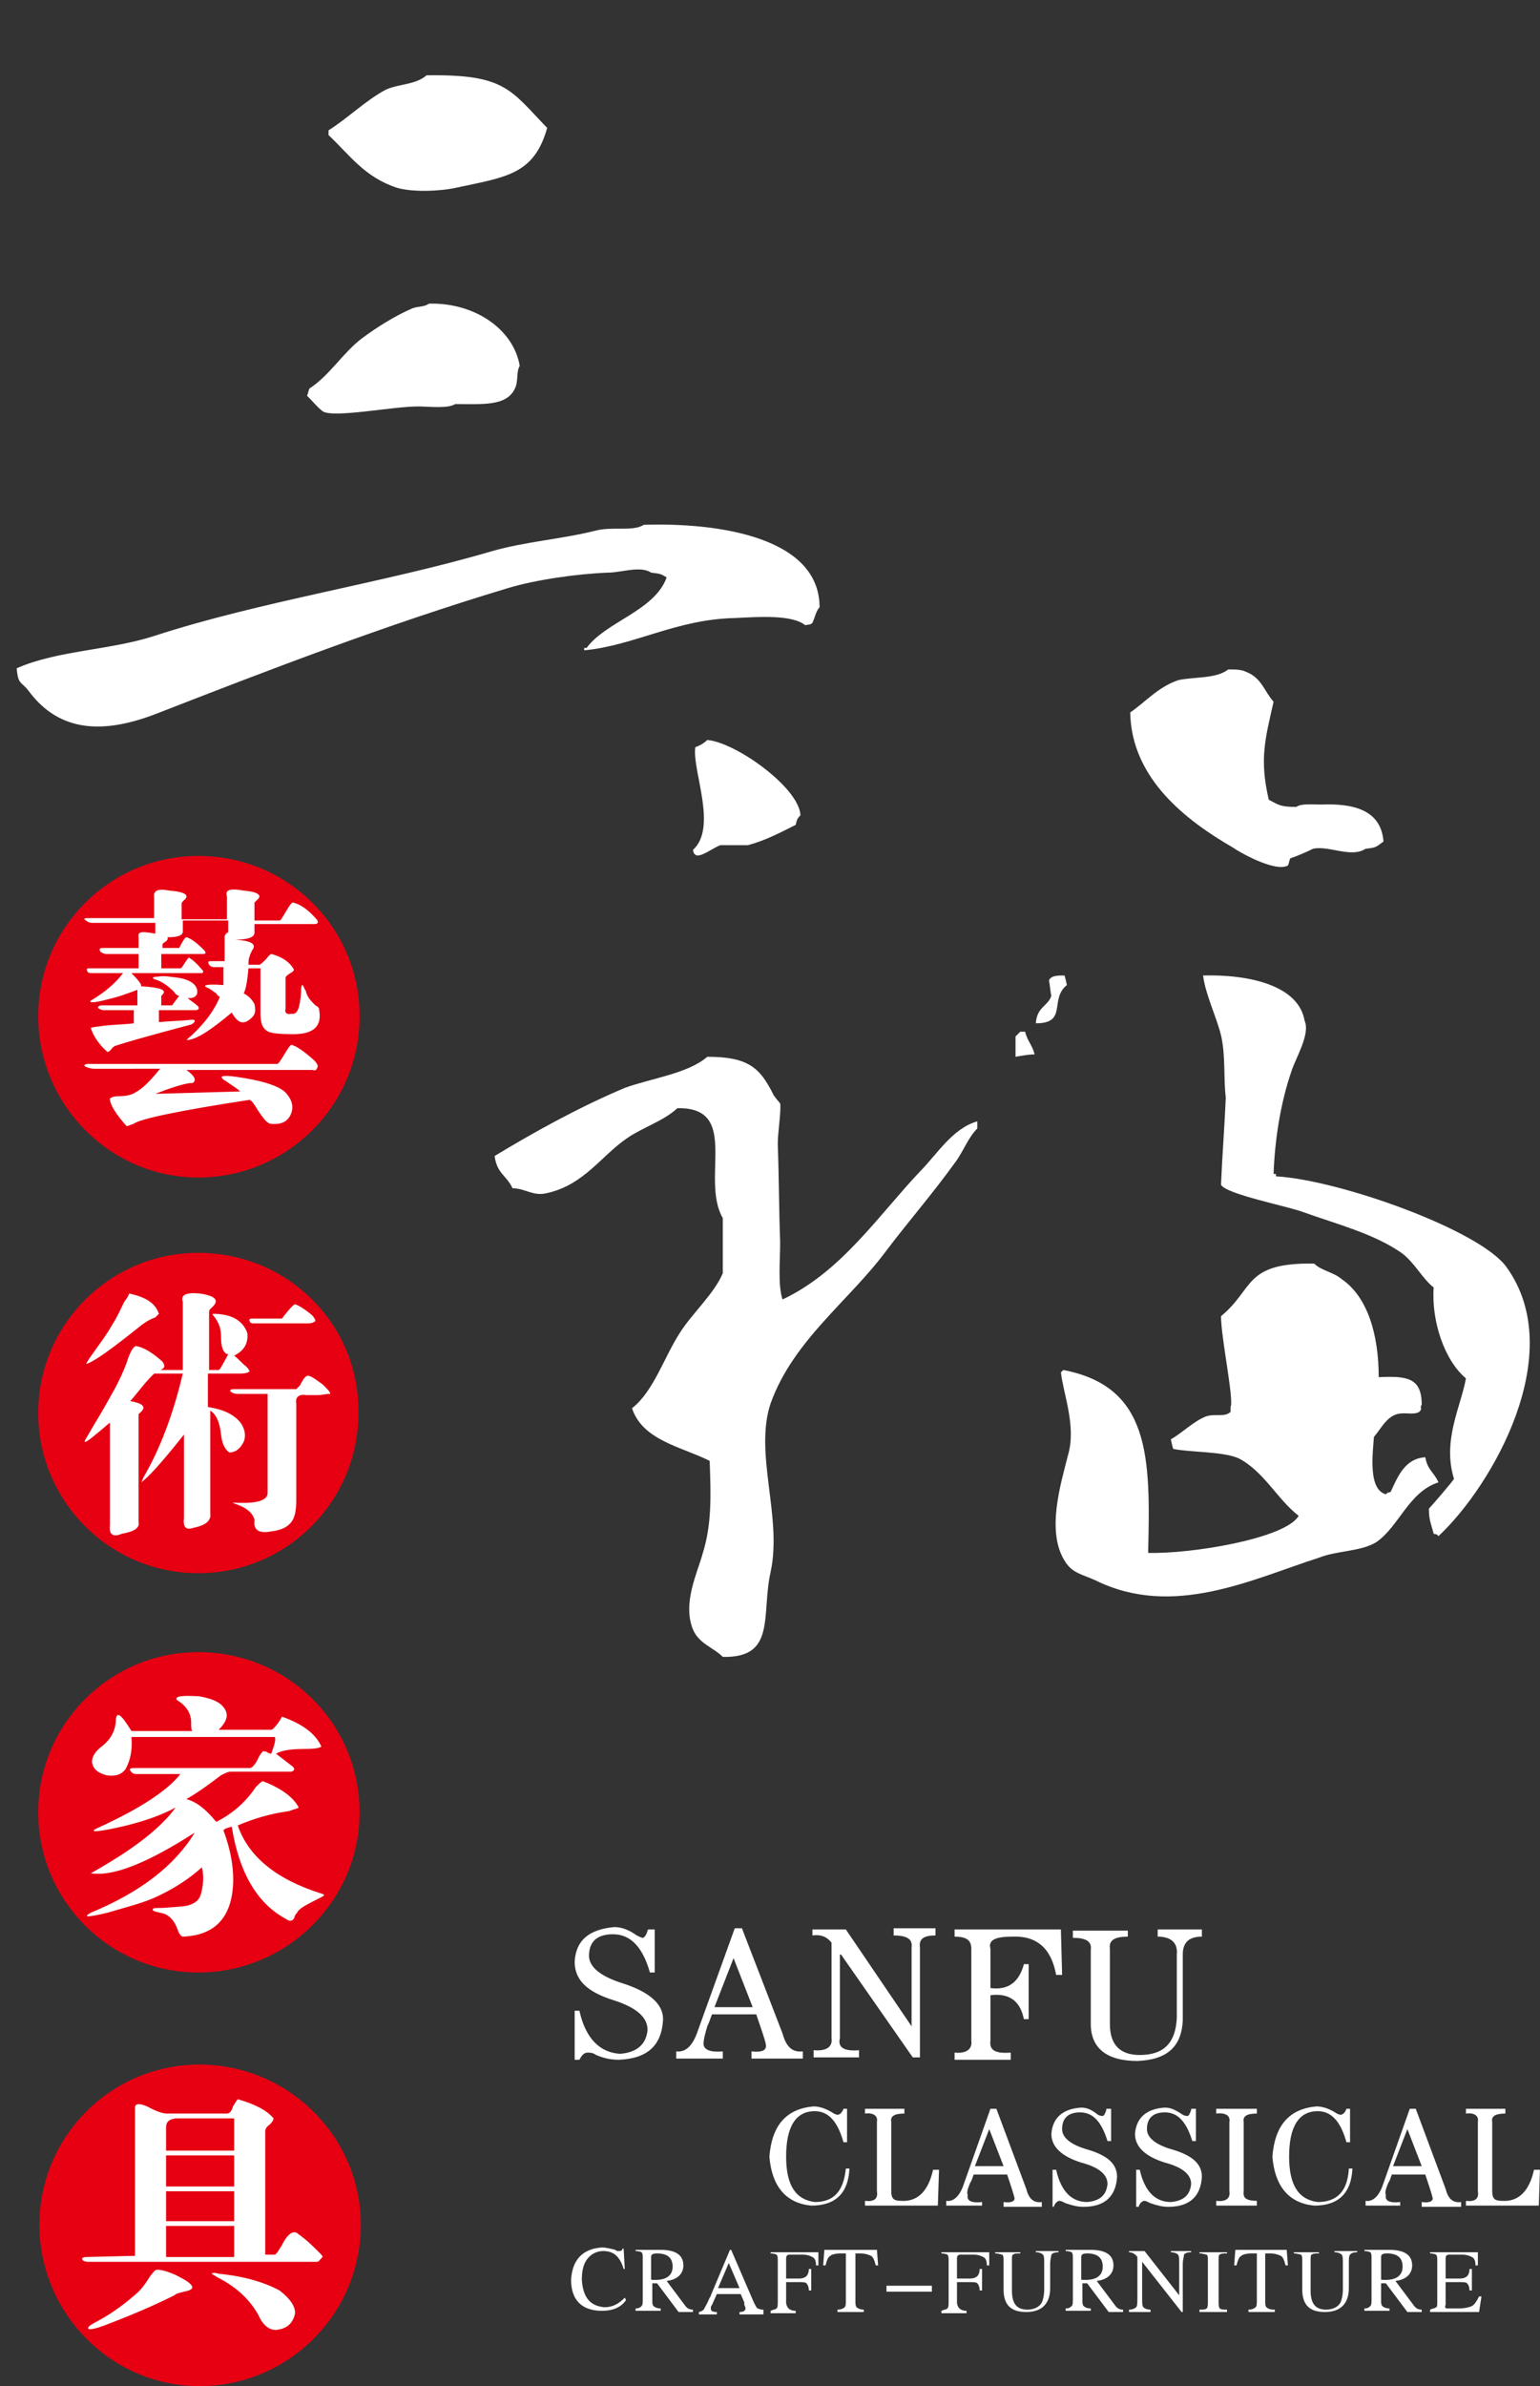 <?xml version="1.0" encoding="utf-8"?>
<!-- Generator: Adobe Illustrator 24.2.1, SVG Export Plug-In . SVG Version: 6.00 Build 0)  -->
<svg version="1.1" id="前景" xmlns="http://www.w3.org/2000/svg" xmlns:xlink="http://www.w3.org/1999/xlink" x="0px" y="0px"
	 viewBox="0 0 128.9 199.6" style="enable-background:new 0 0 128.9 199.6;" xml:space="preserve">
<rect x="0" y="0" width="128.9" height="199.6" fill="#333333" stroke="none"/>
<style type="text/css">
	.st0{fill:#FFFFFF;}
	.st1{fill-rule:evenodd;clip-rule:evenodd;fill:#FFFFFF;}
	.st2{fill-rule:evenodd;clip-rule:evenodd;fill:#E60012;}
	.st3{fill:#E60012;}
</style>
<path class="st0" d="M29.8,85c0,7.2-5.9,13.1-13.1,13.1C9.4,98.1,3.6,92.3,3.6,85c0-7.2,5.9-13.1,13.1-13.1
	C23.9,71.9,29.8,77.8,29.8,85z"/>
<ellipse transform="matrix(1 -2.496069e-02 2.496069e-02 1 -2.946 0.453)" class="st0" cx="16.7" cy="118.2" rx="13.1" ry="13.1"/>
<ellipse transform="matrix(2.269662e-02 -1 1 2.269662e-02 -135.483 165.024)" class="st0" cx="16.7" cy="151.8" rx="13.1" ry="13.1"/>
<ellipse transform="matrix(2.269662e-02 -1 1 2.269662e-02 -169.792 198.563)" class="st0" cx="16.7" cy="186.1" rx="13.1" ry="13.1"/>
<path class="st1" d="M115.4,115.2c2.3-0.1,3.6,0,3.6,2.3c-0.2,0.3,0.1,0.3-0.2,0.6c-0.5,0.3-1.2,0-1.9,0.2c-0.9,0.3-1.3,1.2-1.9,1.9
	c-0.1,1.4-0.5,4.4,1,4.8c0.2-0.2,0.1-0.1,0.4-0.2c0.6-1.3,1.2-2.8,2.9-2.9c0.2,1.1,0.7,1.2,1.1,2.1c-2.5,0.8-3.3,3.7-5.2,5
	c-1.3,0.8-3.3,0.7-4.8,1.3c-5.6,1.8-12.2,5.1-18.7,1.9c-1.1-0.5-1.9-0.6-2.5-1.5c-1.7-2.5-0.4-6.6,0.2-9c0.7-2.4-0.4-5.1-0.6-6.9
	c0.2-0.2,0,0,0.2-0.2c7.3,1.4,7.3,7.3,7.1,15.3c3.6,0.1,11.5-1.2,12.6-3.1c-1.8-1.4-2.9-3.7-5-4.8c-1.3-0.6-4.1-0.5-5.5-0.8
	c-0.1-0.3-0.1-0.4-0.2-0.8c0.9-0.5,1.9-1.5,2.9-1.9c0.8-0.3,1.6,0.1,2.1-0.4c0-0.1,0-0.3,0-0.4c0.3-0.6-0.8-5.8-0.8-7.6
	c2.8-2.3,1.9-4.5,7.8-4.4c0.6,0.6,1.6,0.7,2.3,1.3C114.5,108.5,115.4,111.7,115.4,115.2L115.4,115.2z M59.2,88.4
	c3.4,0,4.4,0.9,5.5,3.1c0,0.1,0.6,0.8,0.6,0.8c0.1,0.6-0.2,2.4-0.2,3.4c0.1,2.7,0.1,5.5,0.2,8.2c0,1.6-0.2,3.6,0.2,4.8
	c4.9-2.3,8-7,11.5-10.7c1.4-1.4,2.7-3.6,4.8-4.2c0,0.2,0,0.4,0,0.6c-0.8,0.8-1.2,2-1.9,2.9c-1.8,2.5-3.8,4.8-5.7,7.3
	c-3.1,4.2-7.8,7.5-9.7,12.8c-1.4,4.2,1,9.5,0,14.1c-0.8,3.6,0.5,7.2-4,7.1c-0.8-0.8-2-1.1-2.5-2.3c-0.9-2.2,0.4-4.8,0.8-6.3
	c0.8-2.5,0.7-5,0.6-7.8c-2.4-1.2-5.6-1.7-6.5-4.4c1.8-1.4,2.7-4.3,4-6.3c1-1.6,2.9-3.3,3.6-5c0-1.5,0-3.1,0-4.6
	c-1.9-3.3,1.5-9.3-3.8-9.2c-1.2,1.1-2.9,1.6-4.2,2.5c-2.2,1.5-3.6,3.9-6.7,4.6c-1.2,0.3-1.8-0.4-2.9-0.4c-0.5-1.1-1.3-1.2-1.5-2.7
	c3.3-2,7.1-4.1,10.9-5.7C54.5,90.2,57.6,89.8,59.2,88.4L59.2,88.4z M85,88.4c0-0.6,0-1.1,0-1.7c0.2-0.2,0.2-0.2,0.4-0.4
	c0.1,0,0.3,0,0.4,0c0.2,0.8,0.6,1.1,0.8,1.9C86.1,88.2,85.6,88.3,85,88.4L85,88.4z M100.7,81.6c0.2,1.6,1.1,3.4,1.5,5
	c0.4,1.7,0.2,3.7,0.4,5.2c-0.1,2.4-0.3,4.9-0.4,7.3c0.4,0.8,5.6,1.8,6.9,2.3c2.8,1,5.9,1.8,8.2,3.4c1.1,0.8,1.7,2.1,2.7,2.9
	c-0.2,2.8,0.9,6.1,2.7,7.6c-0.4,2.3-2,5.2-1,8.4c0,0.1-1.9,2.3-2.1,2.5c0,1,0.2,1.3,0.4,2.1c0.4,0.1,0.2,0,0.4,0.2
	c4.5-4.2,10.9-15.3,5.7-22.5c-2.2-3.1-14-7.3-19.3-7.6c0-0.1,0-0.1,0-0.2c-0.1,0-0.1,0-0.2,0c0.1-2.9,0.6-6,1.5-8.6
	c0.3-1,1.6-3.1,1.1-4.2C108.7,82.4,104.5,81.5,100.7,81.6L100.7,81.6z M86.7,85.6c0.1-1.4,1-1.4,1.3-2.3c-0.1-0.4-0.1-0.8-0.2-1.3
	c0.2-0.4,0.7-0.4,1.3-0.4c0.1,0.3,0.1,0.4,0.2,0.8C87.8,83.6,89.4,85.6,86.7,85.6L86.7,85.6z M59.2,61.9c2.4,0.2,7.7,4,7.8,6.3
	c-0.3,0.3-0.3,0.4-0.4,0.8c-1.2,0.6-2.5,1.3-4,1.7c-0.8,0-1.5,0-2.3,0c-0.6,0.2-1.7,1.1-2.1,0.8c-0.2-0.2-0.1-0.1-0.2-0.4
	c2.1-1.9-0.1-6.7,0.2-8.6C58.5,62.4,58.9,62.2,59.2,61.9L59.2,61.9z M102.8,56c0.6,0,1.1,0,1.5,0.2c1.3,0.5,1.5,1.6,2.3,2.5
	c-0.7,3.1-1.2,4.8-0.4,8.2c0.8,0.4,0.9,0.6,2.3,0.6c0.4-0.3,1.3-0.2,2.1-0.2c2.6-0.1,5,0.4,5.2,3.1c-0.6,0.4-0.5,0.5-1.5,0.6
	c-1.2,0.8-3.1-0.3-4.4,0c-0.6,0.3-1.3,0.6-1.9,0.8c-0.1,0.2-0.1,0.4-0.2,0.6c-1.1,0.6-4.2-1.2-4.6-1.5c-3.8-2.2-8.5-5.7-8.6-11.3
	c1.3-0.9,2.3-2.1,4-2.7C99.9,56.6,101.8,56.8,102.8,56L102.8,56z M53.9,43.9c6.4-0.2,14.7,1.1,14.7,6.9c-0.3,0.3-0.4,0.9-0.6,1.3
	c-0.2,0.2-0.2,0.1-0.6,0.2c-1.1-0.9-3.9-0.7-5.9-0.6c-4.9,0.1-8.4,2.3-12.6,2.7c0-0.1,0-0.1,0-0.2c0.1,0,0.1,0,0.2,0
	c1.6-2.2,5.7-3.1,6.7-5.9c-0.5-0.3-0.5-0.3-1.3-0.4c-0.9-0.6-2.5,0-3.6,0c-2.6,0.1-6.1,0.6-8.4,1.3c-10.3,3.1-19.9,6.8-29.4,10.5
	c-4.4,1.7-8.1,1.6-10.7-1.9c-0.6-0.8-0.9-0.5-1-1.9c3.4-1.5,7.8-1.5,11.5-2.7c8.9-2.9,19.1-4.4,28.3-7.1c2.8-0.8,5.8-1,8.6-1.7
	C51.3,44,52.9,44.5,53.9,43.9L53.9,43.9z M35.9,25.4c3.9-0.1,7.1,2.2,7.6,5.2c-0.3,0.5-0.1,1.3-0.4,1.9c-0.7,1.5-2.7,1.3-5,1.3
	c-0.6,0.4-2.2,0.2-3.1,0.2c-2.2,0-7.1,1-8,0.4c-0.5-0.4-0.8-0.8-1.3-1.3c0.1-0.2,0.1-0.4,0.2-0.6c1.7-1.1,2.8-3,4.4-4.2
	c1.2-0.9,2.8-1.9,4.2-2.5C35,25.6,35.5,25.7,35.9,25.4L35.9,25.4z M35.7,6.3c6.6-0.1,7,1.2,10.1,4.4c-1.1,3.9-3.4,4.1-7.6,5
	c-1.3,0.3-3.7,0.4-5,0c-2.7-0.9-3.9-2.7-5.7-4.4c0-0.1,0-0.3,0-0.4c1.6-1,3.1-2.5,4.8-3.4C33.4,7,34.8,7.1,35.7,6.3z"/>
<path class="st0" d="M22.4,87.7H11.2c-0.3,0-0.5-0.1-0.6-0.2c-0.1-0.2,0-0.3,0.3-0.3h8.9c0.1,0,0.3-0.3,0.7-0.8
	c0.3-0.3,0.5-0.5,0.5-0.5c0.5,0.1,1.1,0.5,1.9,1.3C22.9,87.6,22.8,87.7,22.4,87.7L22.4,87.7z"/>
<path class="st2" d="M16.6,71.6c-7.4,0-13.4,6-13.4,13.4c0,7.4,6,13.5,13.4,13.5c7.4,0,13.5-6,13.5-13.5
	C30.1,77.6,24.1,71.6,16.6,71.6z M7.3,76.8h5.6v-1.7c-0.1-0.6,0.3-0.8,1.3-0.6c1.3,0.1,1.7,0.4,1.2,0.8c-0.1,0.1-0.2,0.2-0.2,0.3
	v1.3H19v-1.9c-0.2-0.6,0.3-0.7,1.4-0.5c1.2,0.1,1.6,0.4,1.1,0.8c-0.1,0.1-0.2,0.2-0.2,0.2v1.5h2.1c0.1,0,0.2-0.2,0.5-0.7
	c0.3-0.5,0.5-0.8,0.6-0.8c0.6,0.1,1.3,0.6,2,1.4c0.1,0.1,0.1,0.2,0.1,0.3c-0.1,0.1-0.2,0.1-0.4,0.1h-4.9v0.7c0,0.4-0.5,0.6-1.6,0.6
	c1.4,0.1,1.8,0.4,1.4,0.9c-0.1,0.2-0.2,0.4-0.2,0.5c-0.1,0.2-0.1,0.4-0.1,0.7h0.9c0.1,0,0.3-0.2,0.6-0.5c0.2-0.3,0.4-0.4,0.4-0.4
	c0.8,0.2,1.5,0.6,1.9,1.3c0,0.1-0.1,0.2-0.3,0.3c-0.3,0.2-0.4,0.3-0.4,0.4v2.6c-0.1,0.3,0.1,0.5,0.5,0.4c0.5,0.1,0.7-0.5,0.8-1.8
	c0-0.3,0-0.5,0.1-0.6c0.1,0,0.1,0.2,0.3,0.5c0.1,0.5,0.4,0.8,0.8,1.2c0.2,0.1,0.3,0.2,0.3,0.3c0.3,1.5-0.5,2.2-2.5,2.1
	c-1,0-1.7-0.1-1.9-0.3c-0.3-0.2-0.5-0.6-0.5-1.4v-3.8h-1c-0.1,1-0.2,1.7-0.4,2.1c0.4,0.2,0.7,0.5,0.9,0.9c0.1,0.5,0.1,0.8-0.2,1.1
	c-0.7,0.7-1.2,0.5-1.7-0.4c-1.8,1.5-3,2.3-3.8,2.3c1.4-1.2,2.3-2.4,2.8-3.6c-0.1-0.1-0.2-0.1-0.3-0.3c-0.3-0.2-0.5-0.4-0.8-0.5
	c-0.4-0.2,0.1-0.3,1.4-0.2c0-0.8,0-1.3,0-1.5h-0.8c-0.2,0-0.3-0.1-0.4-0.2c-0.1-0.2-0.1-0.3,0.1-0.3h1.2v-2.1
	c0.1-0.2,0.2-0.3,0.3-0.3v-1h-3.8V78c-0.1,0.3-0.5,0.4-1.3,0.4c0.1,0.1,0,0.3-0.2,0.4c-0.1,0.1-0.2,0.1-0.2,0.2v0.3H15
	c0.3-0.6,0.5-0.9,0.6-0.9c0.4,0.1,0.9,0.5,1.4,1c0.1,0.1,0.2,0.2,0.2,0.3c0,0.1-0.1,0.1-0.3,0.1h-3.4v1.2h1.6c0.1,0,0.2-0.2,0.4-0.5
	c0.2-0.3,0.3-0.4,0.3-0.4c0.2,0.1,0.6,0.4,1.1,1c0.1,0.1,0.1,0.1,0.1,0.2c0,0.1-0.1,0.1-0.2,0.1H11c0.6,0.6,0.9,1,0.8,1.1
	c1.6,0.1,2.2,0.3,1.8,0.7c-0.1,0.1-0.1,0.1-0.1,0.2v0.7h0.9l0.6-0.8c-0.1,0-0.3-0.1-0.4-0.3c-0.5-0.5-1-0.9-1.7-1.1
	c-0.2-0.1-0.1-0.2,0.3-0.2c0.5-0.1,1,0,1.8,0.1c1.1,0.2,1.6,0.7,1.5,1.3c-0.1,0.3-0.3,0.4-0.8,0.4c0.4,0.3,0.7,0.5,0.9,0.7
	c0.1,0.2,0,0.3-0.3,0.3h-3v1c1-0.1,1.9-0.1,2.7-0.2c0.2,0,0.3,0,0.3,0.1c0,0.1-0.1,0.2-0.3,0.3c-3.4,0.9-5.5,1.5-6.4,1.8
	c-0.1,0.1-0.2,0.1-0.3,0.3c-0.2,0.2-0.3,0.2-0.3,0.2c-0.8-0.7-1.2-1.4-1.4-2c0.1-0.1,0.5-0.1,1.1-0.2c0.9-0.1,1.7-0.1,2.5-0.2v-1.1
	H8.7c-0.2,0-0.4-0.1-0.5-0.2c0-0.1,0.1-0.2,0.3-0.2h3v-1.3c-0.8,0.3-1.6,0.6-2.5,0.8c-1.1,0.3-1.6,0.3-1.4,0.1
	c1.2-0.7,2.1-1.5,2.7-2.3H7.6c-0.2,0-0.3-0.1-0.3-0.2c-0.1-0.1,0-0.2,0.1-0.2h4.2v-1.2H8.9c-0.2,0-0.4-0.1-0.5-0.2
	c-0.1-0.2-0.1-0.3,0.2-0.3h3v-0.9c-0.1-0.5,0.3-0.5,1.4-0.3v-0.9H7.7c-0.2,0-0.4-0.1-0.5-0.2C7,76.9,7,76.8,7.3,76.8z M26.2,89.5
	H15.6c0.7,0.5,0.9,0.9,0.5,1.1c-0.1,0-0.1,0-0.2,0c-0.7,0.1-1.6,0.4-2.9,0.9l7.1-0.2c-0.2-0.2-0.5-0.4-1.1-0.8
	c-0.1-0.1-0.2-0.1-0.3-0.2c-0.5-0.4,0.3-0.4,2.4,0c1.5,0.3,2.5,0.7,2.9,1.2c0.5,0.6,0.6,1.2,0.3,1.8c-0.3,0.6-0.9,0.8-1.7,0.7
	c-0.3-0.1-0.6-0.5-1-1.1c-0.3-0.5-0.5-0.8-0.7-0.9c-5.9,0.9-9.2,1.6-9.7,2c-0.3,0.1-0.5,0.2-0.6,0.2c-0.9-1-1.4-1.8-1.4-2.3
	c0.1-0.1,0.3-0.2,0.7-0.2c0.6,0,1.1-0.1,1.4-0.3c0.6-0.3,1.3-1,2.1-2H7.9c-0.3,0-0.6-0.1-0.8-0.2c-0.1-0.1,0-0.2,0.3-0.2h15.8
	c0.1,0,0.3-0.3,0.6-0.8c0.3-0.5,0.5-0.8,0.6-0.8c0.4,0.1,1,0.5,1.9,1.3c0.2,0.2,0.3,0.4,0.3,0.5C26.5,89.5,26.4,89.6,26.2,89.5z"/>
<path class="st3" d="M16.6,104.8c-7.4,0-13.4,6-13.4,13.4c0,7.4,6,13.4,13.4,13.4c7.4,0,13.4-6,13.4-13.4
	C30.1,110.8,24.1,104.8,16.6,104.8z M21.1,110.3h2.5c0.6-0.8,1-1.2,1.1-1.2c0.3,0.1,0.8,0.4,1.4,0.9c0.2,0.2,0.3,0.4,0.3,0.5
	c-0.1,0.1-0.3,0.2-0.6,0.2h-4.6c-0.2,0-0.3-0.1-0.3-0.2C20.8,110.4,20.9,110.3,21.1,110.3z M18.5,120c-0.1-1-0.4-1.7-0.9-2v8.6
	c0.1,0.6-0.4,1-1.4,1.2c-0.6,0.2-0.9,0-0.8-0.8v-7c-1.9,2.4-3.1,3.7-3.6,4c0,0,0.1-0.1,0.2-0.4c1.4-2.4,2.5-5.3,3.3-8.7h-2.4
	c-0.2,0.2-0.6,0.6-1,1.1c-0.5,0.6-0.8,1-1,1.2c1.1,0.2,1.4,0.5,0.8,1c-0.1,0.1-0.1,0.1-0.1,0.1v9c0.1,0.5-0.3,0.8-1.4,1
	c-0.7,0.3-1.1,0.1-1-0.7v-8.6c-1.3,1.1-2,1.7-2.1,1.6c-0.1,0,0.2-0.4,0.7-1.3c0.8-1.3,1.4-2.4,1.9-3.3c0.3-0.6,0.6-1.2,0.9-2
	c0.3-1,0.6-1.4,0.8-1.4c0.6,0.1,1.3,0.5,2.2,1.3c0.2,0.3,0.2,0.5,0,0.6c-0.1,0.1-0.2,0.1-0.2,0.1h1.9v-5.7c-0.2-0.6,0.3-0.8,1.4-0.7
	c1.4,0.2,1.7,0.6,1,1.2c-0.1,0.1-0.2,0.2-0.2,0.3v4.9h0.8c0.1,0,0.3-0.4,0.8-1.3c-0.4-0.1-0.6-0.6-0.6-1.4c0-0.1,0-0.1,0-0.1
	c0-0.7-0.2-1.2-0.6-1.7c-0.1-0.1-0.1-0.1-0.1-0.2c1.5,0,2.5,0.5,2.9,1.6c0.1,0.9-0.3,1.5-1.1,1.9c0.4,0.3,0.7,0.7,1,0.9
	c0.2,0.2,0.3,0.4,0.3,0.4c-0.1,0.1-0.3,0.2-0.8,0.2h-2.7v2.8c1.4,0.2,2.3,0.7,2.8,1.4c0.3,0.5,0.4,1,0.2,1.5
	c-0.3,0.6-0.7,0.9-1.2,0.9C18.9,121.3,18.6,120.9,18.5,120z M26.6,116.7h-1c-0.6-0.1-0.9,0.2-0.8,0.7v8c0,0.9-0.1,1.5-0.4,1.9
	c-0.3,0.4-0.8,0.7-1.7,0.8c-1,0.2-1.5-0.1-1.4-0.9c0-0.1,0-0.1,0-0.1c-0.2-0.6-0.7-1-1.6-1.3c-0.2-0.1-0.3-0.1-0.3-0.1s0.1,0,0.3,0
	c1.8,0.1,2.7-0.2,2.7-0.8v-8.3h-2.5c-0.3,0-0.5-0.1-0.6-0.2c-0.1-0.1,0-0.2,0.3-0.2h5.2c0,0,0.1-0.1,0.3-0.3
	c0.3-0.6,0.5-0.8,0.6-0.8c0.2-0.1,0.6,0.2,1.3,0.7c0.1,0.1,0.2,0.2,0.3,0.3c0.3,0.3,0.4,0.5,0.3,0.5C27.2,116.6,27,116.7,26.6,116.7
	z"/>
<path class="st0" d="M10.8,108.2c1.4,0.3,2.2,0.8,2.5,1.7c-0.1,0.1-0.2,0.2-0.3,0.3c-0.3,0.1-0.7,0.3-1.1,0.6c-2.5,2-4,3.1-4.7,3.3
	c0,0,0.1-0.2,0.3-0.5c0.7-1,1.4-1.9,1.9-2.8c0.4-0.6,0.7-1.3,1-1.9C10.7,108.5,10.8,108.3,10.8,108.2L10.8,108.2z"/>
<path class="st2" d="M16.6,138.2c-7.4,0-13.4,6-13.4,13.4c0,7.4,6,13.4,13.4,13.4c7.4,0,13.5-6,13.5-13.4
	C30.1,144.2,24.1,138.2,16.6,138.2z M26.7,158.8c-0.8,0.4-1.4,0.7-1.7,1c-0.1,0.1-0.1,0.2-0.3,0.4c-0.1,0.5-0.4,0.6-0.8,0.3
	c-2.4-1.3-3.9-3.9-4.5-7.7c-0.3,0.1-0.5,0.1-0.7,0.3c0.6,1.6,0.9,3.2,0.8,4.7c-0.2,2.7-1.6,4.1-4.2,4.2c-0.1,0-0.3-0.2-0.4-0.5
	c-0.3-0.9-0.8-1.4-1.5-1.5c-0.5-0.1-0.7-0.2-0.6-0.3c0-0.1,0.3-0.1,0.8-0.1c1.2-0.1,2-0.1,2.4-0.3c0.5-0.2,0.7-0.5,0.8-0.8
	c0.2-0.7,0.3-1.5,0.1-2.3c-1.1,1-2.5,1.9-4.1,2.6c-1.2,0.5-2.5,0.8-3.8,1.2c-1.7,0.4-2.1,0.4-1.4,0c4.1-1.7,7-3.9,8.7-6.7
	c-3.9,2.5-6.8,3.7-8.7,3.4c3.4-1.9,5.8-3.7,7.1-5.5c-1.1,0.6-2.5,1.1-4.1,1.5c-2.5,0.6-3.3,0.6-2.4,0.2c3.5-1.6,5.8-3.1,6.9-4.5
	h-3.7c-0.2,0-0.4-0.1-0.5-0.3c-0.1-0.1,0-0.2,0.3-0.2h9.7c0.2,0,0.5-0.3,0.8-1c0.2-0.3,0.3-0.4,0.3-0.4c0.1,0,0.3,0,0.4,0.1
	c0.2,0.1,0.3,0.1,0.3,0.1c0.3-0.8,0.4-1.2,0.3-1.4h-12c0.1,1.1-0.1,2-0.5,2.7c-0.4,0.5-0.9,0.6-1.6,0.5c-0.7-0.2-1.1-0.5-1.2-1.1
	c0-0.5,0.3-0.9,0.8-1.3c0.8-0.6,1.2-1.4,1.2-2.3c0.1-0.7,0.5-0.3,1.3,1h5.1c-0.1-0.1-0.1-0.3-0.1-0.7c0-0.8-0.4-1.4-1.2-1.9
	c-0.2-0.3,0.4-0.4,1.9-0.3c1.1,0.2,1.7,0.5,2,0.9c0.5,0.6,0.3,1.2-0.4,1.9h4.4c0.1,0,0.3-0.2,0.6-0.6c0.2-0.3,0.3-0.5,0.3-0.5
	c1.7,0.6,2.8,1.4,3.3,2.5c-0.1,0.1-0.5,0.2-1.3,0.2c-1.2,0-2,0.1-2.5,0.4c0.4,0.3,0.8,0.6,1.3,1c0.3,0.2,0.3,0.4,0,0.5h-5.1
	c-0.2,0-0.4,0.1-0.8,0.3c-0.8,0.6-1.7,1.3-2.9,2c0.8,0.2,1.6,0.8,2.5,1.9c1.4-0.7,2.5-1.7,3.3-2.9c0.3-0.3,0.5-0.5,0.6-0.5
	c1.6,0.6,2.6,1.4,3,2.2c-0.1,0.1-0.3,0.1-0.8,0.3c-1.5,0.2-2.9,0.6-4.3,1.2c0.9,2.6,3.2,4.5,7,5.7C27.3,158.5,27.1,158.6,26.7,158.8
	z"/>
<g>
	<rect x="13.9" y="183.3" class="st2" width="5.7" height="2.5"/>
	<rect x="13.9" y="186.2" class="st2" width="5.7" height="2.6"/>
	<rect x="13.9" y="180.3" class="st2" width="5.7" height="2.6"/>
	<path class="st2" d="M13.9,178v1.9h5.7v-2.7h-4.9C14.1,177.3,13.9,177.5,13.9,178z"/>
	<path class="st2" d="M16.7,172.7c-7.4,0-13.4,6-13.4,13.4c0,7.4,6,13.5,13.4,13.5c7.4,0,13.5-6,13.5-13.5
		C30.2,178.7,24.1,172.7,16.7,172.7z M15.4,191.7c-0.3,0.1-0.6,0.1-0.8,0.3c-1.8,0.9-3.7,1.7-5.8,2.5c-0.8,0.3-1.3,0.4-1.4,0.3
		c-0.1-0.1,0.1-0.3,0.7-0.6c1.5-0.8,2.6-1.7,3.5-2.5c0.3-0.3,0.6-0.7,0.9-1.2c0.2-0.3,0.4-0.5,0.5-0.6c0.2-0.1,0.8,0,1.7,0.4
		c0.8,0.4,1.3,0.7,1.4,1C16.1,191.5,15.9,191.6,15.4,191.7z M23.1,194.9c-0.6,0-1.1-0.4-1.5-1.3c-0.8-1.4-2-2.4-3.4-3.1
		c-0.3-0.2-0.5-0.3-0.5-0.3c0.1-0.1,0.3-0.1,0.6,0c2.1,0.2,3.8,0.7,5.1,1.4c0.9,0.7,1.3,1.3,1.3,1.9C24.5,194.4,24,194.8,23.1,194.9
		z M26.5,189.2H7.4c-0.3,0-0.5-0.1-0.5-0.2c-0.1-0.1,0.1-0.2,0.3-0.2l4.1-0.1v-5.1v-7.3c0-0.4,0.5-0.4,1.4,0.1
		c0.6,0.3,1,0.4,1.3,0.4H19c0.2,0,0.4-0.2,0.5-0.6c0.2-0.3,0.3-0.5,0.4-0.6c1.4,0.4,2.4,0.9,3,1.6c0,0.1-0.1,0.3-0.3,0.5
		c-0.3,0.2-0.4,0.4-0.4,0.6v10.3h0.8c0.1,0,0.3-0.3,0.6-0.8c0.5-1,1-1.3,1.4-0.9c0.7,0.5,1.2,1,1.7,1.5c0.2,0.2,0.3,0.3,0.3,0.4
		C26.7,189.1,26.7,189.2,26.5,189.2z"/>
</g>
<path class="st0" d="M48.1,172.2v-4h0.4c0.5,2.3,1.7,3.5,3.4,3.6c1.4-0.1,2.2-0.8,2.3-2c0-1.1-1-1.9-2.9-2.5
	c-2.2-0.7-3.2-1.7-3.2-3.2c0.1-1.8,1.2-2.7,3.3-2.9c0.6,0,1.2,0.2,1.9,0.7c0.2,0.1,0.4,0.2,0.5,0.2c0.1,0,0.3-0.2,0.4-0.6
	c0,0,0-0.1,0.1-0.1h0.5v3.6h-0.4c-0.6-2.1-1.6-3.2-3.1-3.2c-1.4,0-2,0.7-2,1.8c0,0.9,0.9,1.7,2.8,2.3c2.2,0.7,3.4,1.7,3.4,3
	c-0.1,2.2-1.3,3.3-3.7,3.4c-0.6,0-1.2-0.1-1.9-0.4c-0.3-0.2-0.5-0.2-0.7-0.2c-0.3,0-0.5,0.2-0.7,0.6H48.1L48.1,172.2z M60.5,172.2
	h-3.9v-0.6c0.8,0.1,1.4-0.5,1.8-1.7l3.1-8.6h0.6l3.4,8.8c0.3,1.1,0.8,1.6,1.7,1.5v0.6h-4.3v-0.6c0.9,0.1,1.3-0.1,1.2-0.6
	c-0.1-0.5-0.4-1.3-0.8-2.5h-3.7c-0.1,0.2-0.2,0.6-0.4,1c-0.2,0.7-0.3,1.1-0.3,1.3c-0.1,0.6,0.4,0.9,1.6,0.8V172.2L60.5,172.2z
	 M59.8,167.9H63l-1.6-4.1L59.8,167.9L59.8,167.9z M68.1,161.4h2.7l5.5,8.1v-6.6c0.1-0.7-0.4-1-1.5-1v-0.6h3.5v0.6
	c-1,0-1.4,0.3-1.3,1v9.2h-0.6l-6-8.6h-0.1v7c-0.2,0.8,0.4,1.1,1.6,1v0.6h-3.8v-0.6c1.1,0.1,1.6-0.3,1.5-1v-8
	c-0.4-0.5-0.9-0.7-1.6-0.6V161.4L68.1,161.4z M88.9,165.2h-0.5c-0.4-2.2-1.6-3.3-3.7-3.2c-1.4,0-2,0.3-1.8,1v3.3
	c1.5,0.2,2.4-0.5,2.8-2h0.4v4.6h-0.4c-0.3-1.5-1.2-2.2-2.8-2v3.8c-0.1,0.8,0.4,1.1,1.7,1v0.6h-4.7v-0.6c1,0.1,1.5-0.3,1.4-1v-7.7
	c0-0.7-0.4-1-1.4-1v-0.6h8.9L88.9,165.2L88.9,165.2z M94.4,161.4v0.6c-1.1,0-1.6,0.3-1.5,1v6.3c0,1.7,0.8,2.6,2.5,2.6
	c2,0,3-1,3.1-3.1v-5.3c0.1-1-0.5-1.5-1.6-1.5v-0.6h3.7v0.6c-1.1,0-1.6,0.5-1.6,1.5v5.5c-0.1,2.2-1.3,3.3-3.8,3.4
	c-2.6,0-3.9-1.1-3.9-3.1v-6.2c0.1-0.7-0.4-1-1.5-1v-0.6H94.4z"/>
<path class="st0" d="M70.6,176.4h0.3v2.8h-0.3c-0.5-1.8-1.3-2.6-2.4-2.6c-1.6,0-2.4,1.3-2.4,3.8c0,2.4,0.8,3.6,2.4,3.8
	c1.6,0,2.4-0.9,2.6-2.8h0.3c-0.1,2.1-1.2,3.1-3.2,3.1c-2.1-0.2-3.3-1.6-3.5-4.1c0.2-2.6,1.4-4,3.7-4.2c0.5,0,1.1,0.2,1.7,0.6
	c0.2,0.1,0.3,0.1,0.3,0.1C70.3,176.9,70.5,176.7,70.6,176.4L70.6,176.4z M78.6,181.4l-0.1,3.1h-6.1v-0.4c0.8,0.1,1.1-0.2,1-0.8v-5.8
	c0.1-0.5-0.3-0.8-1-0.7v-0.4h3.3v0.4c-0.8,0-1.2,0.2-1.1,0.7v5.8c0,0.6,0.2,0.8,0.8,0.8c1.4,0.1,2.3-0.8,2.7-2.6H78.6L78.6,181.4z
	 M82.1,184.5h-2.9v-0.4c0.6,0.1,1.1-0.4,1.4-1.2l2.3-6.5h0.5l2.5,6.7c0.2,0.8,0.6,1.2,1.3,1.1v0.4h-3.2v-0.4c0.7,0.1,1-0.1,0.9-0.4
	c-0.1-0.4-0.3-1-0.6-1.9h-2.8c-0.1,0.2-0.1,0.4-0.3,0.7c-0.2,0.5-0.3,0.8-0.2,1c-0.1,0.5,0.3,0.7,1.2,0.6V184.5L82.1,184.5z
	 M81.6,181.2H84l-1.2-3.1L81.6,181.2L81.6,181.2z M88.1,184.5v-3h0.3c0.4,1.8,1.3,2.7,2.6,2.7c1.1-0.1,1.6-0.6,1.7-1.5
	c0-0.8-0.7-1.4-2.2-1.8c-1.6-0.5-2.5-1.3-2.5-2.4c0.1-1.3,0.9-2.1,2.5-2.2c0.5,0,0.9,0.2,1.4,0.6c0.2,0.1,0.3,0.1,0.4,0.1
	c0.1,0,0.2-0.2,0.3-0.5c0,0,0-0.1,0-0.1h0.4v2.7h-0.3c-0.5-1.6-1.2-2.4-2.3-2.4c-1,0-1.5,0.5-1.5,1.4c0,0.7,0.7,1.3,2.1,1.7
	c1.7,0.5,2.5,1.2,2.5,2.3c-0.1,1.6-1,2.5-2.8,2.5c-0.5,0-0.9-0.1-1.5-0.3c-0.2-0.1-0.4-0.2-0.5-0.2c-0.2,0-0.4,0.2-0.5,0.5H88.1
	L88.1,184.5z M95.1,184.5v-3h0.3c0.4,1.8,1.3,2.7,2.6,2.7c1.1-0.1,1.6-0.6,1.7-1.5c0-0.8-0.7-1.4-2.2-1.8c-1.6-0.5-2.5-1.3-2.5-2.4
	c0.1-1.3,0.9-2.1,2.5-2.2c0.5,0,0.9,0.2,1.5,0.6c0.2,0.1,0.3,0.1,0.4,0.1c0.1,0,0.2-0.2,0.3-0.5c0,0,0-0.1,0-0.1h0.4v2.7h-0.3
	c-0.5-1.6-1.2-2.4-2.3-2.4c-1,0-1.5,0.5-1.5,1.4c0,0.7,0.7,1.3,2.1,1.7c1.7,0.5,2.5,1.2,2.5,2.3c-0.1,1.6-1,2.5-2.8,2.5
	c-0.5,0-0.9-0.1-1.5-0.3c-0.2-0.1-0.4-0.2-0.5-0.2c-0.2,0-0.4,0.2-0.5,0.5H95.1L95.1,184.5z M101.8,176.4h3.4v0.4
	c-0.8,0-1.2,0.2-1.1,0.7v5.8c-0.1,0.6,0.3,0.8,1.1,0.8v0.4h-3.4v-0.4c0.8,0.1,1.2-0.2,1.1-0.8v-5.8c0.1-0.5-0.3-0.8-1.1-0.7V176.4
	L101.8,176.4z M112.7,176.4h0.3v2.8h-0.3c-0.5-1.8-1.3-2.6-2.4-2.6c-1.6,0-2.4,1.3-2.4,3.8c0,2.4,0.8,3.6,2.4,3.8
	c1.6,0,2.5-0.9,2.6-2.8h0.3c-0.1,2.1-1.2,3.1-3.2,3.1c-2.1-0.2-3.3-1.6-3.5-4.1c0.2-2.6,1.4-4,3.7-4.2c0.5,0,1.1,0.2,1.7,0.6
	c0.2,0.1,0.3,0.1,0.3,0.1C112.4,176.9,112.6,176.7,112.7,176.4L112.7,176.4z M117.2,184.5h-2.9v-0.4c0.6,0.1,1.1-0.4,1.4-1.2
	l2.3-6.5h0.5l2.5,6.7c0.2,0.8,0.6,1.2,1.3,1.1v0.4H119v-0.4c0.7,0.1,1-0.1,0.9-0.4c-0.1-0.4-0.3-1-0.6-1.9h-2.8
	c-0.1,0.2-0.1,0.4-0.3,0.7c-0.2,0.5-0.3,0.8-0.2,1c-0.1,0.5,0.3,0.7,1.2,0.6V184.5L117.2,184.5z M116.6,181.2h2.4l-1.2-3.1
	L116.6,181.2L116.6,181.2z M128.9,181.4l-0.1,3.1h-6.1v-0.4c0.8,0.1,1.1-0.2,1-0.8v-5.8c0.1-0.5-0.3-0.8-1-0.7v-0.4h3.3v0.4
	c-0.8,0-1.2,0.2-1.1,0.7v5.8c0,0.6,0.2,0.8,0.8,0.8c1.4,0.1,2.3-0.8,2.7-2.6H128.9z"/>
<path class="st0" d="M52.3,189.9l-0.1-1.8h-0.1c0,0.2-0.2,0.2-0.4,0.2c0,0-0.1,0-0.2-0.1c-0.4-0.1-0.8-0.2-1.1-0.2
	c-1.6,0.1-2.5,1-2.6,2.7c0,1.7,0.9,2.6,2.6,2.6c0.9,0,1.6-0.3,2-0.9l-0.1-0.2c-0.5,0.5-1,0.8-1.7,0.8c-1.2-0.1-1.8-0.8-1.9-2.3
	c0-0.9,0.2-1.5,0.6-1.9c0.3-0.3,0.7-0.5,1.2-0.5c0.9,0,1.4,0.5,1.7,1.5H52.3L52.3,189.9z M58,193.2c-0.3,0-0.5-0.1-0.7-0.4l-1.5-2
	c0.9-0.1,1.4-0.6,1.4-1.3c0-0.9-0.7-1.3-1.9-1.3h-2.1v0.1c0.3,0,0.5,0.1,0.5,0.1c0.1,0.1,0.1,0.3,0.1,0.5v3.4c0,0.3,0,0.5-0.1,0.6
	c-0.1,0.1-0.2,0.2-0.5,0.2v0.2h2.1v-0.2c-0.3,0-0.5-0.1-0.6-0.2c-0.1-0.1-0.1-0.3-0.1-0.5V191l0.4,0l1.8,2.4H58V193.2L58,193.2z
	 M54.5,188.8c0-0.2,0.1-0.3,0.5-0.3c0.9,0,1.3,0.4,1.3,1.1c0,0.8-0.6,1.2-1.8,1.1V188.8L54.5,188.8z M63.8,193.2
	c-0.2,0-0.3-0.1-0.4-0.1c-0.1-0.1-0.2-0.3-0.3-0.5l-1.9-4.4h-0.1l-1.6,3.8c0,0,0,0.1-0.1,0.2c-0.2,0.5-0.4,0.8-0.5,1
	c-0.1,0.1-0.3,0.2-0.4,0.2v0.2h1.5v-0.2c-0.4,0-0.5-0.1-0.5-0.3c0-0.1,0-0.2,0.1-0.3l0.4-0.9h2l0.3,0.7c0,0,0,0.1,0,0.2
	c0.1,0.2,0.1,0.3,0.1,0.3c0,0.2-0.2,0.3-0.5,0.3v0.2h2V193.2L63.8,193.2z M60.1,191.4l0.9-2.1l0.9,2.1H60.1L60.1,191.4z M67.9,191.6
	v-1.8h-0.2c0,0.3-0.1,0.5-0.2,0.6c-0.1,0.1-0.3,0.2-0.6,0.2h-1.1v-1.7c0-0.2,0.1-0.3,0.3-0.3h1c0.5,0,0.7,0.1,0.9,0.2
	c0.2,0.1,0.3,0.3,0.3,0.7h0.2l0-1.1h-4v0.1c0.3,0,0.5,0.1,0.5,0.1c0.1,0.1,0.1,0.3,0.1,0.5v3.4c0,0.3,0,0.5-0.1,0.6
	c-0.1,0.1-0.3,0.1-0.5,0.2v0.2h2.1v-0.2c-0.3,0-0.5-0.1-0.6-0.2c-0.1-0.1-0.2-0.3-0.2-0.5v-1.7l1.1,0c0.3,0,0.5,0,0.6,0.1
	c0.1,0.1,0.2,0.3,0.2,0.6H67.9L67.9,191.6z M72.3,193.2c-0.3,0-0.5-0.1-0.6-0.2c-0.1-0.1-0.1-0.3-0.1-0.5v-4H72
	c0.4,0,0.7,0.1,0.9,0.2c0.2,0.1,0.3,0.4,0.4,0.8h0.2l-0.1-1.3H69l-0.1,1.3h0.2c0.1-0.4,0.2-0.7,0.4-0.8c0.1-0.1,0.4-0.2,0.9-0.2h0.4
	v3.9c0,0.3,0,0.5-0.1,0.6c-0.1,0.1-0.3,0.2-0.6,0.2v0.2h2.2V193.2L72.3,193.2z M78,191.7v-0.5h-3.8v0.5H78L78,191.7z M82.2,191.6
	v-1.8H82c0,0.3-0.1,0.5-0.2,0.6c-0.1,0.1-0.3,0.2-0.6,0.2h-1.1v-1.7c0-0.2,0.1-0.3,0.3-0.3h1c0.5,0,0.7,0.1,0.9,0.2
	c0.2,0.1,0.3,0.3,0.3,0.7h0.2l0-1.1h-4v0.1c0.3,0,0.5,0.1,0.5,0.1c0.1,0.1,0.1,0.3,0.1,0.5v3.4c0,0.3,0,0.5-0.1,0.6
	c-0.1,0.1-0.3,0.1-0.5,0.2v0.2h2.1v-0.2c-0.3,0-0.5-0.1-0.6-0.2c-0.1-0.1-0.2-0.3-0.2-0.5v-1.7l1.1,0c0.3,0,0.5,0,0.6,0.1
	c0.1,0.1,0.2,0.3,0.2,0.6H82.2L82.2,191.6z M88.5,188.3h-1.8v0.1c0.3,0,0.5,0.1,0.6,0.2c0.1,0.1,0.1,0.4,0.1,0.8v2.1
	c0,0.5-0.1,0.9-0.2,1.1c-0.2,0.4-0.7,0.6-1.2,0.6c-0.9,0-1.3-0.5-1.3-1.6v-2.5c0-0.3,0-0.5,0.1-0.5c0.1-0.1,0.3-0.1,0.6-0.1v-0.1
	h-2.1v0.1c0.3,0,0.5,0.1,0.6,0.1c0.1,0.1,0.1,0.3,0.1,0.5v2.4c0,1.3,0.6,1.9,1.9,1.9c1.3,0,2-0.7,2-2v-2c0-0.4,0.1-0.7,0.1-0.8
	c0.1-0.1,0.2-0.2,0.6-0.2V188.3L88.5,188.3z M94,193.2c-0.3,0-0.5-0.1-0.7-0.4l-1.5-2c0.9-0.1,1.4-0.6,1.4-1.3
	c0-0.9-0.7-1.3-1.9-1.3h-2.1v0.1c0.3,0,0.5,0.1,0.5,0.1c0.1,0.1,0.1,0.3,0.1,0.5v3.4c0,0.3,0,0.5-0.1,0.6c-0.1,0.1-0.2,0.2-0.5,0.2
	v0.2h2.1v-0.2c-0.3,0-0.5-0.1-0.6-0.2c-0.1-0.1-0.1-0.3-0.1-0.5V191l0.4,0l1.8,2.4H94V193.2L94,193.2z M90.5,188.8
	c0-0.2,0.1-0.3,0.5-0.3c0.9,0,1.3,0.4,1.3,1.1c0,0.8-0.6,1.2-1.8,1.1V188.8L90.5,188.8z M99.8,188.3H98v0.1c0.3,0,0.5,0.1,0.6,0.2
	c0.1,0.1,0.1,0.4,0.1,0.8v2.6l0,0l-2.9-3.7h-1.3v0.1c0.2,0,0.5,0.1,0.7,0.4v3.4c0,0.4,0,0.7-0.1,0.8c-0.1,0.1-0.3,0.2-0.6,0.2v0.2
	h1.8v-0.2c-0.3,0-0.5-0.1-0.6-0.2c-0.1-0.1-0.1-0.4-0.1-0.8v-3h0l3.3,4.2h0.1v-4c0-0.4,0.1-0.6,0.1-0.8c0.1-0.1,0.2-0.2,0.6-0.2
	V188.3L99.8,188.3z M100.4,193.4h2.3v-0.2c-0.3,0-0.5,0-0.6-0.1c-0.1-0.1-0.1-0.3-0.1-0.6v-3.4c0-0.3,0-0.5,0.1-0.5
	c0.1-0.1,0.3-0.1,0.6-0.1v-0.1h-2.3v0.1c0.3,0,0.5,0.1,0.6,0.1c0.1,0.1,0.1,0.2,0.1,0.5v3.4c0,0.3,0,0.5-0.1,0.6
	c-0.1,0.1-0.3,0.1-0.6,0.1V193.4L100.4,193.4z M106.6,193.2c-0.3,0-0.5-0.1-0.6-0.2c-0.1-0.1-0.1-0.3-0.1-0.5v-4h0.4
	c0.4,0,0.7,0.1,0.9,0.2c0.2,0.1,0.3,0.4,0.4,0.8h0.2l-0.1-1.3h-4.3l-0.1,1.3h0.2c0.1-0.4,0.2-0.7,0.4-0.8c0.1-0.1,0.4-0.2,0.9-0.2
	h0.4v3.9c0,0.3,0,0.5-0.1,0.6c-0.1,0.1-0.3,0.2-0.6,0.2v0.2h2.2V193.2L106.6,193.2z M113.5,188.3h-1.8v0.1c0.3,0,0.5,0.1,0.6,0.2
	c0.1,0.1,0.1,0.4,0.1,0.8v2.1c0,0.5-0.1,0.9-0.2,1.1c-0.2,0.4-0.7,0.6-1.2,0.6c-0.9,0-1.3-0.5-1.3-1.6v-2.5c0-0.3,0-0.5,0.1-0.5
	c0.1-0.1,0.3-0.1,0.6-0.1v-0.1h-2.1v0.1c0.3,0,0.5,0.1,0.6,0.1c0.1,0.1,0.1,0.3,0.1,0.5v2.4c0,1.3,0.6,1.9,1.9,1.9c1.3,0,2-0.7,2-2
	v-2c0-0.4,0-0.7,0.1-0.8c0.1-0.1,0.2-0.2,0.6-0.2V188.3L113.5,188.3z M119,193.2c-0.3,0-0.5-0.1-0.7-0.4l-1.5-2
	c0.9-0.1,1.4-0.6,1.4-1.3c0-0.9-0.7-1.3-1.9-1.3h-2.1v0.1c0.3,0,0.5,0.1,0.5,0.1c0.1,0.1,0.1,0.3,0.1,0.5v3.4c0,0.3,0,0.5-0.1,0.6
	c-0.1,0.1-0.2,0.2-0.5,0.2v0.2h2.1v-0.2c-0.3,0-0.5-0.1-0.6-0.2c-0.1-0.1-0.1-0.3-0.1-0.5V191l0.4,0l1.8,2.4h1.2V193.2L119,193.2z
	 M115.6,188.8c0-0.2,0.1-0.3,0.5-0.3c0.9,0,1.3,0.4,1.3,1.1c0,0.8-0.6,1.2-1.8,1.1V188.8L115.6,188.8z M124,192.1h-0.2
	c-0.2,0.4-0.4,0.7-0.6,0.8c-0.2,0.1-0.6,0.2-1.1,0.2c-0.6,0-1,0-1,0c-0.1,0-0.2-0.1-0.1-0.3v-1.9l1.2,0c0.3,0,0.5,0,0.6,0.1
	c0.1,0.1,0.2,0.3,0.2,0.6h0.2v-1.8H123c0,0.3-0.1,0.5-0.2,0.6c-0.1,0.1-0.3,0.2-0.6,0.2H121v-1.7c0-0.2,0.1-0.3,0.3-0.3h1
	c0.5,0,0.7,0.1,0.9,0.2c0.2,0.1,0.3,0.3,0.3,0.7h0.2l0-1.1h-4v0.1c0.3,0,0.5,0.1,0.5,0.1c0.1,0.1,0.1,0.3,0.1,0.5v3.4
	c0,0.3,0,0.5-0.1,0.5c-0.1,0.1-0.3,0.1-0.5,0.2v0.2h4.1L124,192.1z"/>
</svg>
